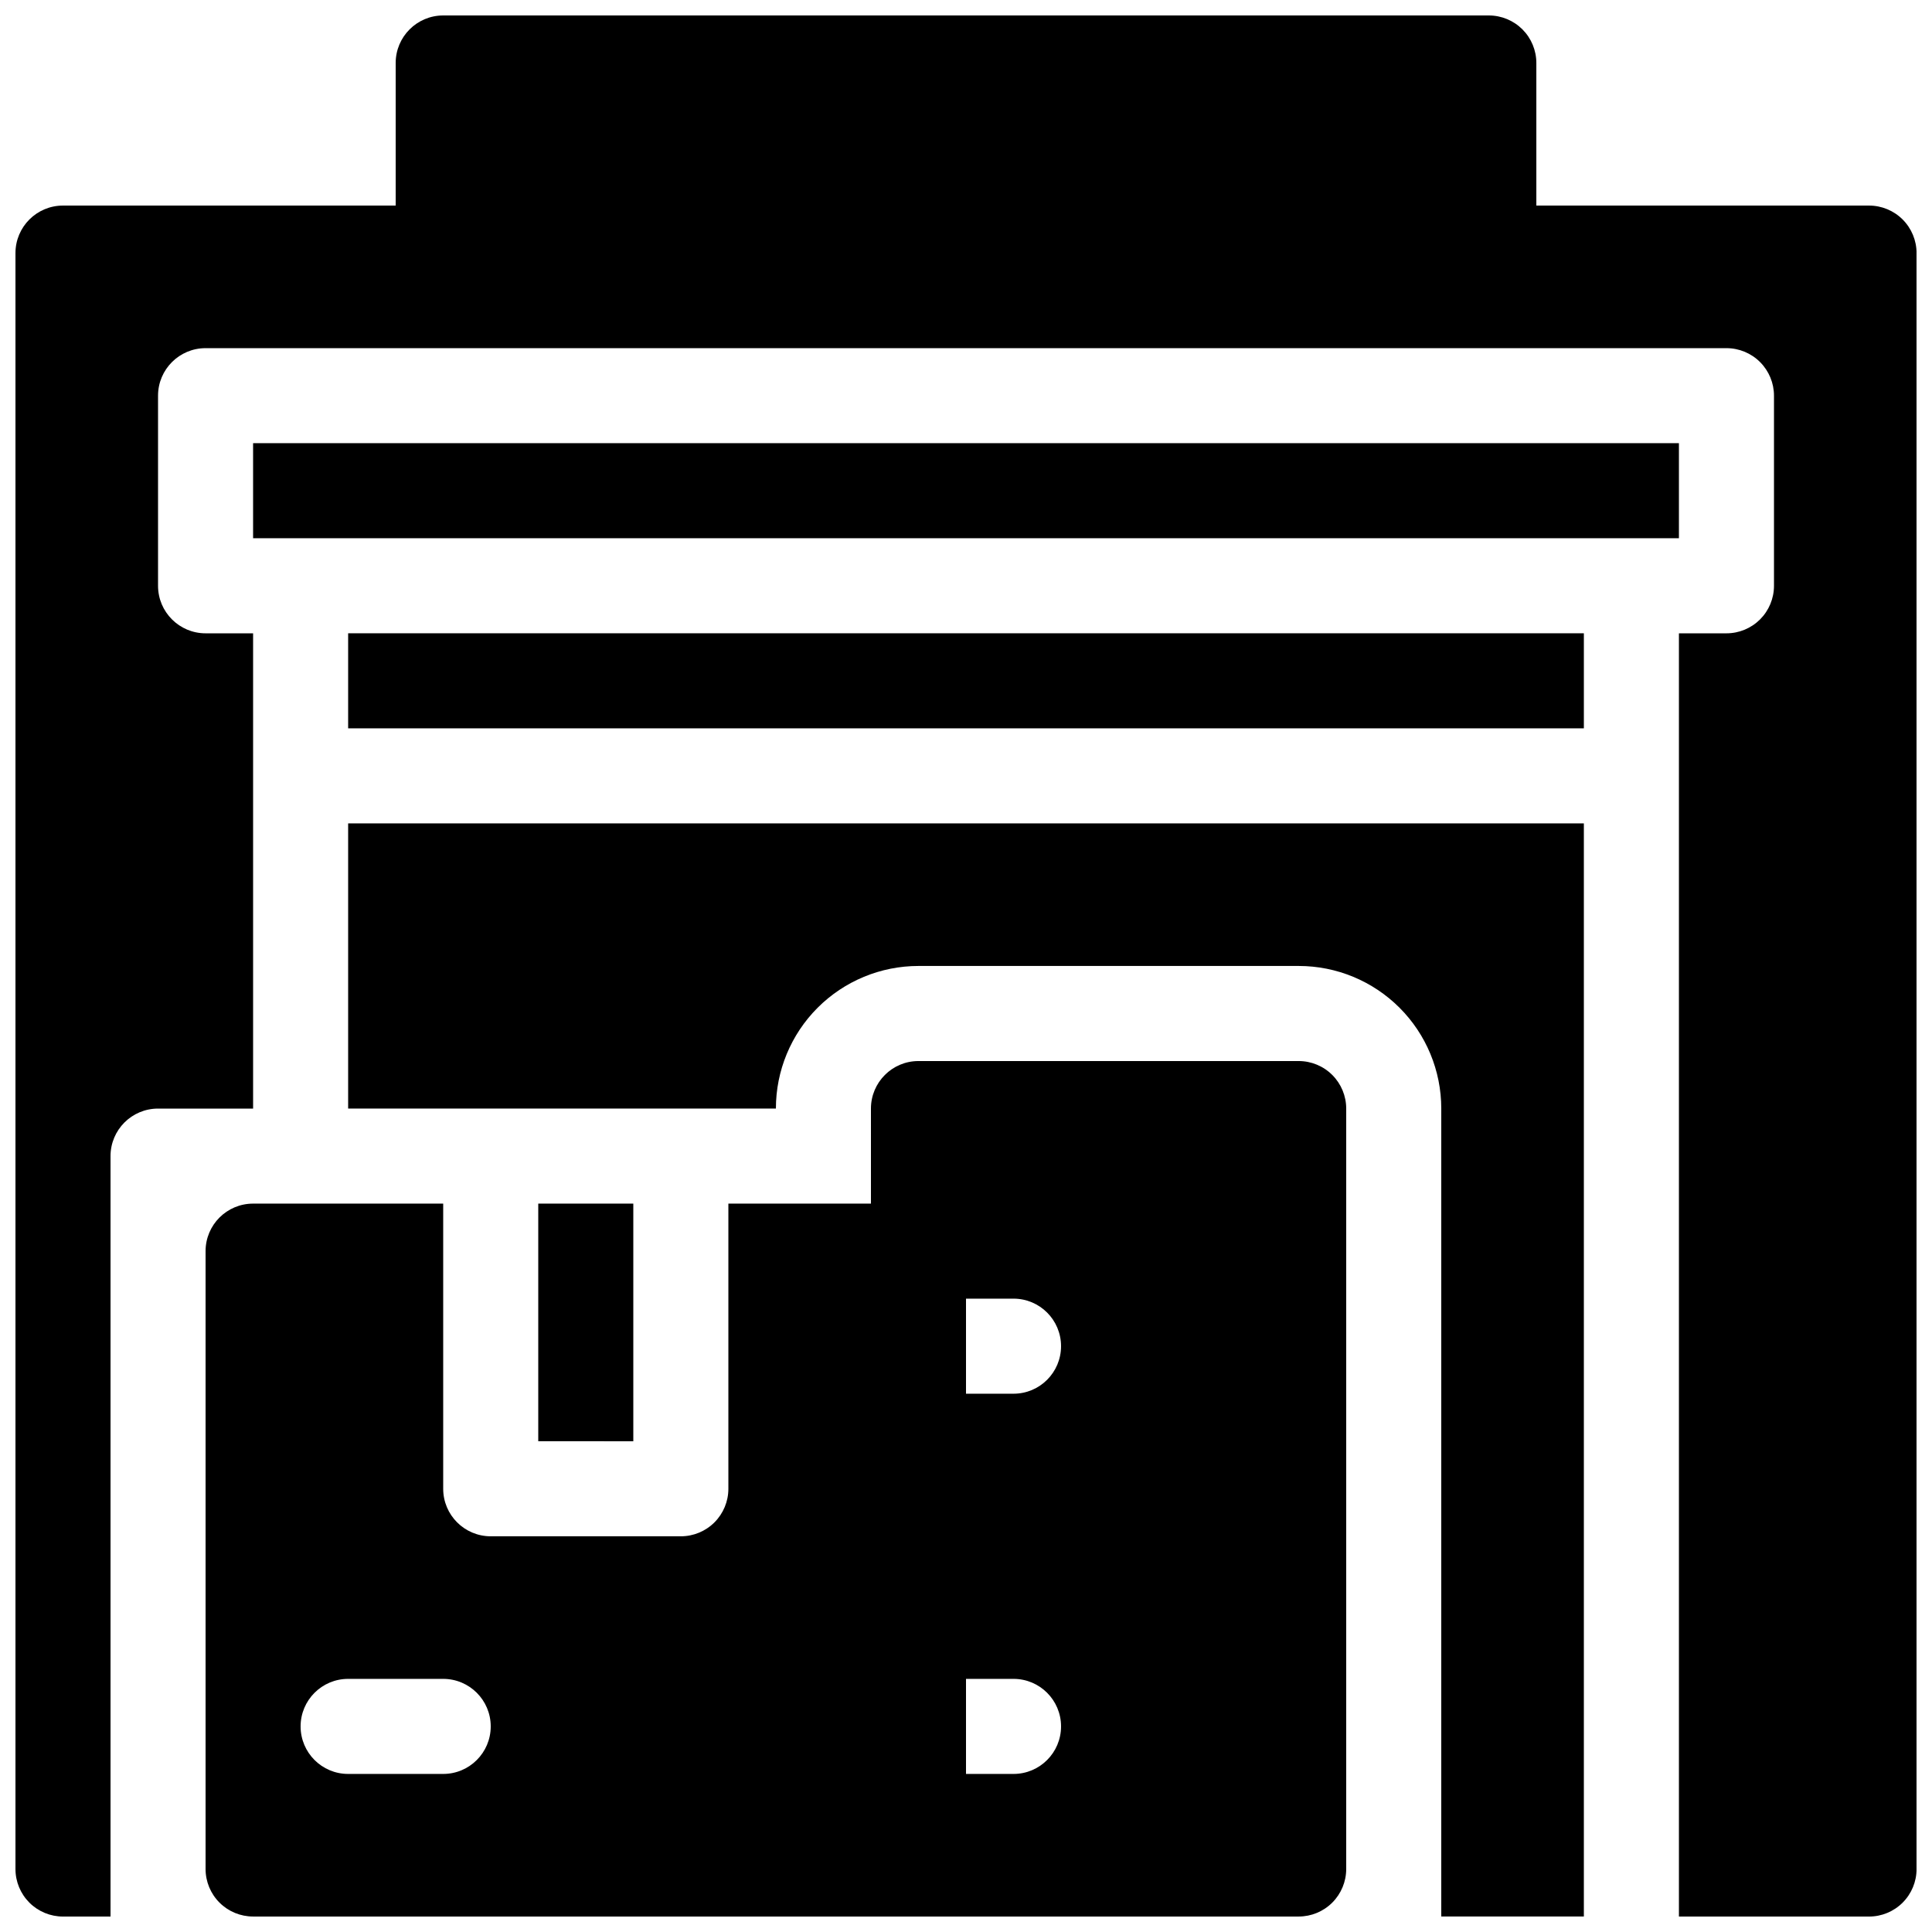 <?xml version="1.0" encoding="UTF-8"?>
<!-- Uploaded to: ICON Repo, www.svgrepo.com, Generator: ICON Repo Mixer Tools -->
<svg width="800px" height="800px" version="1.1" viewBox="144 144 512 512" xmlns="http://www.w3.org/2000/svg">
 <defs>
  <clipPath id="a">
   <path d="m148.09 148.09h503.81v503.81h-503.81z"/>
  </clipPath>
 </defs>
 <g clip-path="url(#a)">
  <path d="m173.29 651.9v-201.52c0-6.957 5.637-12.594 12.594-12.594h25.191v-125.95h-12.594c-6.957 0-12.598-5.641-12.598-12.594v-50.383c0-6.957 5.641-12.594 12.598-12.594h403.05c3.34 0 6.543 1.324 8.906 3.688 2.359 2.363 3.688 5.566 3.688 8.906v50.383c0 3.34-1.328 6.543-3.688 8.906-2.363 2.359-5.566 3.688-8.906 3.688h-12.598v340.07h50.383c3.34 0 6.543-1.324 8.906-3.688 2.363-2.363 3.688-5.566 3.688-8.906v-428.24c0-3.34-1.324-6.543-3.688-8.906-2.363-2.363-5.566-3.688-8.906-3.688h-88.168v-37.789c0-3.34-1.328-6.543-3.688-8.906-2.363-2.359-5.566-3.688-8.906-3.688h-277.1c-6.953 0-12.594 5.641-12.594 12.594v37.789h-88.168c-6.953 0-12.594 5.637-12.594 12.594v428.24c0 3.34 1.328 6.543 3.688 8.906 2.363 2.363 5.566 3.688 8.906 3.688zm176.33-214.12h-113.36v-75.574h327.48v289.69h-37.789v-214.12c0-10.023-3.981-19.633-11.066-26.719-7.086-7.086-16.695-11.066-26.719-11.066h-100.76c-10.02 0-19.633 3.981-26.719 11.066-7.086 7.086-11.066 16.695-11.066 26.719zm25.191 25.191h-37.785v75.57c0 3.34-1.328 6.543-3.691 8.906-2.359 2.359-5.566 3.688-8.906 3.688h-50.379c-6.957 0-12.598-5.637-12.598-12.594v-75.57h-50.379c-6.957 0-12.594 5.637-12.594 12.594v163.74c0 3.34 1.324 6.543 3.688 8.906 2.363 2.363 5.566 3.688 8.906 3.688h277.09c3.34 0 6.547-1.324 8.906-3.688 2.363-2.363 3.691-5.566 3.691-8.906v-201.52c0-3.34-1.328-6.547-3.691-8.906-2.359-2.363-5.566-3.691-8.906-3.691h-100.76c-6.957 0-12.594 5.641-12.594 12.598zm-138.55 151.14h25.188c6.957 0 12.598-5.641 12.598-12.594 0-6.957-5.641-12.598-12.598-12.598h-25.188c-6.957 0-12.598 5.641-12.598 12.598 0 6.953 5.641 12.594 12.598 12.594zm163.74-25.191v25.191h12.594c6.957 0 12.594-5.641 12.594-12.594 0-6.957-5.637-12.598-12.594-12.598zm-88.168-125.95v62.977l-25.191-0.004v-62.973zm88.168 25.191v25.191h12.594v-0.004c6.957 0 12.594-5.641 12.594-12.594 0-6.957-5.637-12.598-12.594-12.598zm163.74-151.14h-327.48v-25.191h327.48zm25.191-50.383h-377.86v-25.191h377.86v25.191z" fill-rule="evenodd"/>
 </g>
</svg>